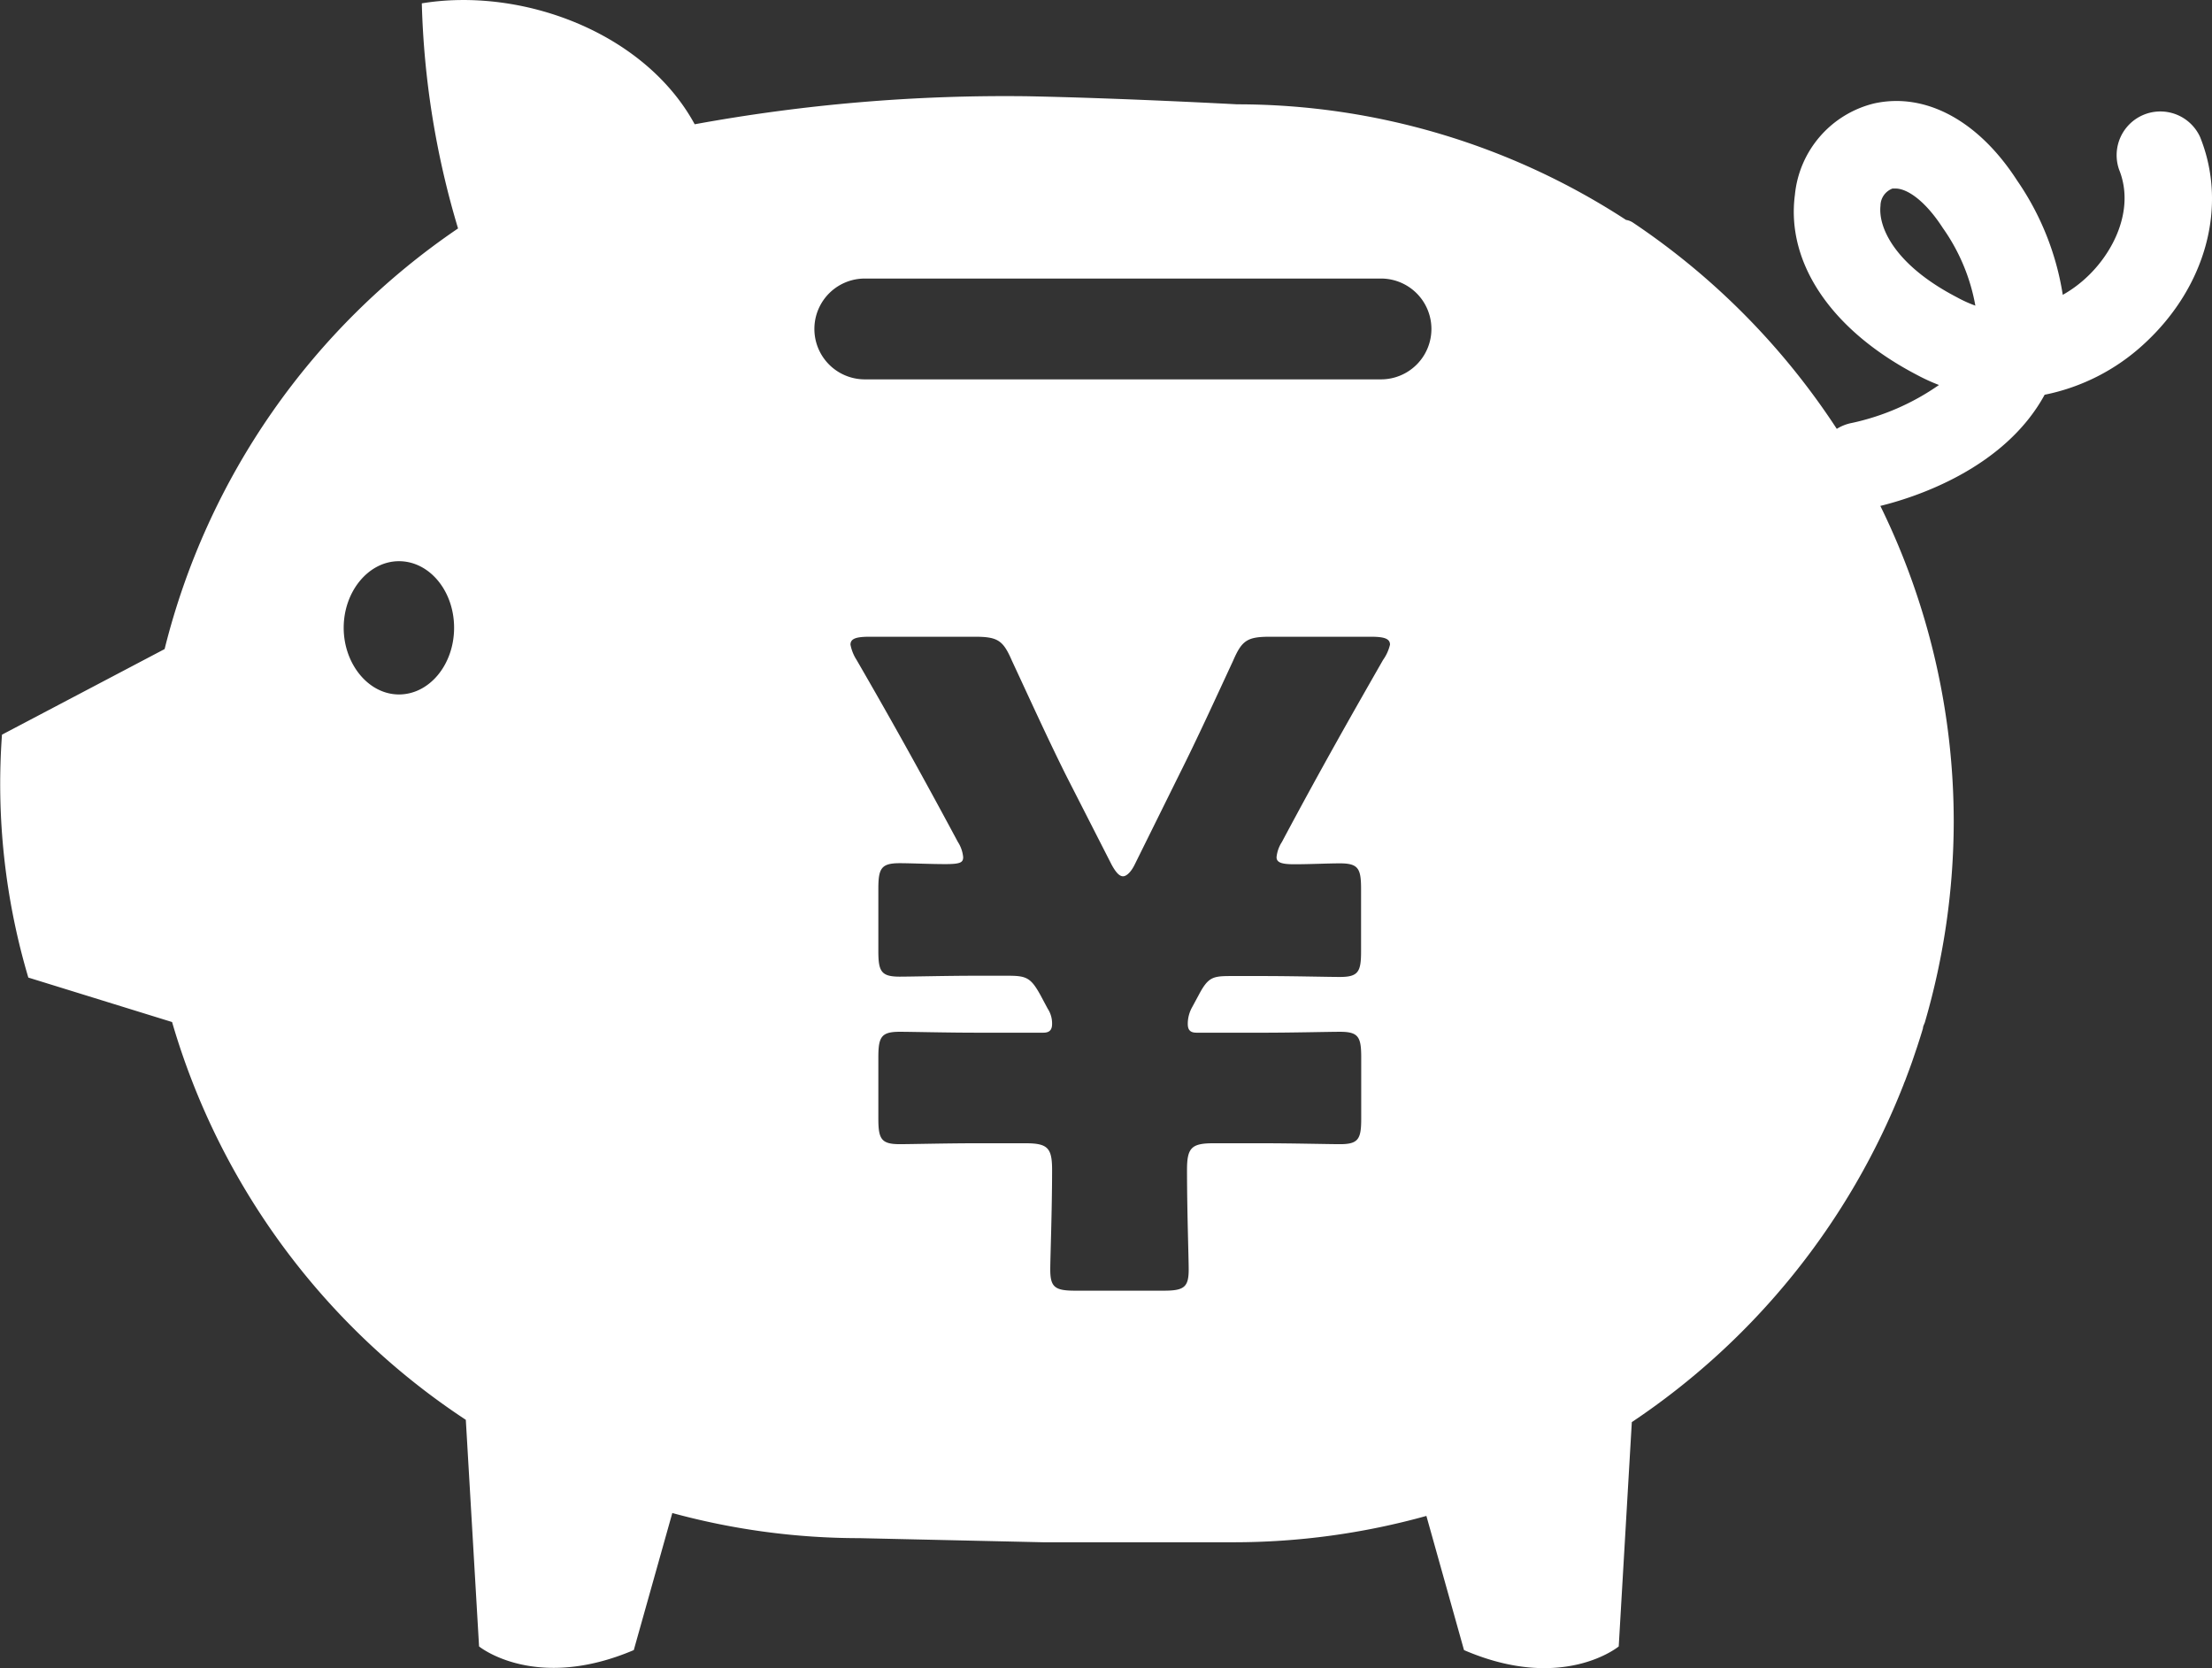 <?xml version="1.0" encoding="UTF-8"?> <svg xmlns="http://www.w3.org/2000/svg" viewBox="0 0 145.26 109.53"><rect x="0" y="0" width="145.26" height="109.53" fill="#333333" stroke="none"/><defs><style>.cls-1{fill:#fff;}</style></defs><title>ico_01_w</title><g id="レイヤー_2" data-name="レイヤー 2"><g id="レイヤー_1-2" data-name="レイヤー 1"><path class="cls-1" d="M144.48,9a2.87,2.87,0,0,0-5.32,2.14c1.05,2.6-.36,5.47-2.22,7.15a8,8,0,0,1-1.48,1.07,18.14,18.14,0,0,0-3-7.51c-2.53-3.92-6-5.8-9.38-5.06a6.86,6.86,0,0,0-5.21,6c-.59,4.47,2.39,8.89,8,11.82a12.7,12.7,0,0,0,1.46.67,15.79,15.79,0,0,1-5.71,2.49,2.9,2.9,0,0,0-1,.39,47.67,47.67,0,0,0-13.38-13.54,1.14,1.14,0,0,0-.46-.18A46.77,46.77,0,0,0,81.24,6.85s-7.59-.41-13.77-.53A113.3,113.3,0,0,0,45.62,8.16C42.32,2.1,34.24-.86,27.7.22A56.39,56.39,0,0,0,30.08,15,47.14,47.14,0,0,0,10.81,42.62L.13,48.24A44.71,44.71,0,0,0,1.86,64.19l9.44,2.92A47,47,0,0,0,30.59,93.23l.87,14.88s3.67,3,10.16.24l2.53-9A46.77,46.77,0,0,0,56.46,101l12.05.27H81a47.26,47.26,0,0,0,12.67-1.73l2.47,8.81c6.49,2.8,10.16-.24,10.16-.24l.86-14.73A47.48,47.48,0,0,0,125,71.23a2.6,2.6,0,0,1,.1-.25c.19-.51.38-1,.56-1.54l.24-.71c.13-.4.26-.8.38-1.21,0-.14.09-.27.13-.41h0A47.31,47.31,0,0,0,128.3,54h0a47.06,47.06,0,0,0-4.82-20.78c2.24-.55,8.13-2.42,10.79-7.3a13.54,13.54,0,0,0,6.52-3.33C144.86,18.86,146.31,13.54,144.48,9ZM26.2,45.6c-2,0-3.63-2-3.63-4.38s1.63-4.37,3.63-4.37,3.62,1.95,3.62,4.37S28.2,45.6,26.2,45.6Zm64.62-2.26c-2,3.5-4,7-6.64,11.95a2.22,2.22,0,0,0-.35,1c0,.35.35.46,1.16.46,1.05,0,2.22-.06,3-.06,1.22,0,1.39.35,1.39,1.69v4.08c0,1.34-.17,1.69-1.39,1.69-.76,0-3.15-.06-5-.06H80.86c-1.23,0-1.52.06-2.16,1.28l-.41.76A2.24,2.24,0,0,0,78,67.23c0,.41.17.58.58.58H83c1.87,0,4.26-.06,5-.06,1.22,0,1.39.35,1.39,1.69v4c0,1.34-.17,1.69-1.39,1.69-.76,0-3.15-.06-5-.06H79.69c-1.45,0-1.74.3-1.74,1.75,0,2.68.11,5.77.11,6.53,0,1.16-.29,1.4-1.63,1.4H70.6c-1.34,0-1.63-.24-1.63-1.4,0-.76.12-3.85.12-6.53,0-1.45-.29-1.75-1.75-1.75H64.08c-1.86,0-4.25.06-5,.06-1.22,0-1.4-.35-1.4-1.69v-4c0-1.34.18-1.69,1.4-1.69.76,0,3.15.06,5,.06h4.43c.4,0,.58-.17.58-.58a1.77,1.77,0,0,0-.29-1l-.47-.88c-.64-1.16-.93-1.28-2.15-1.28h-2.1c-1.86,0-4.25.06-5,.06-1.22,0-1.4-.35-1.4-1.69V58.37c0-1.34.18-1.69,1.4-1.69.76,0,2,.06,3,.06s1.17-.11,1.17-.46a2.22,2.22,0,0,0-.35-1c-2.68-5-4.66-8.51-6.65-11.95a2.81,2.81,0,0,1-.4-1c0-.41.4-.52,1.28-.52H64c1.52,0,1.87.23,2.45,1.57,1.17,2.51,2.33,5.07,3.55,7.52l3,5.88c.29.53.52.76.75.76s.53-.29.76-.76l2.91-5.88c1.23-2.45,2.39-5,3.56-7.52.58-1.34.93-1.57,2.44-1.57H90c.87,0,1.28.11,1.28.52A2.88,2.88,0,0,1,90.82,43.34Zm-.13-18.43H56.79a3.31,3.31,0,0,1,0-6.62h33.9a3.31,3.31,0,1,1,0,6.62Zm37.8-5.4c-4-2.08-5.16-4.53-5-6a1.21,1.21,0,0,1,.79-1.13l.2,0c.75,0,1.93.77,3.11,2.6a12.68,12.68,0,0,1,2.13,5.09A8.47,8.47,0,0,1,128.49,19.51Z"></path></g></g></svg> 